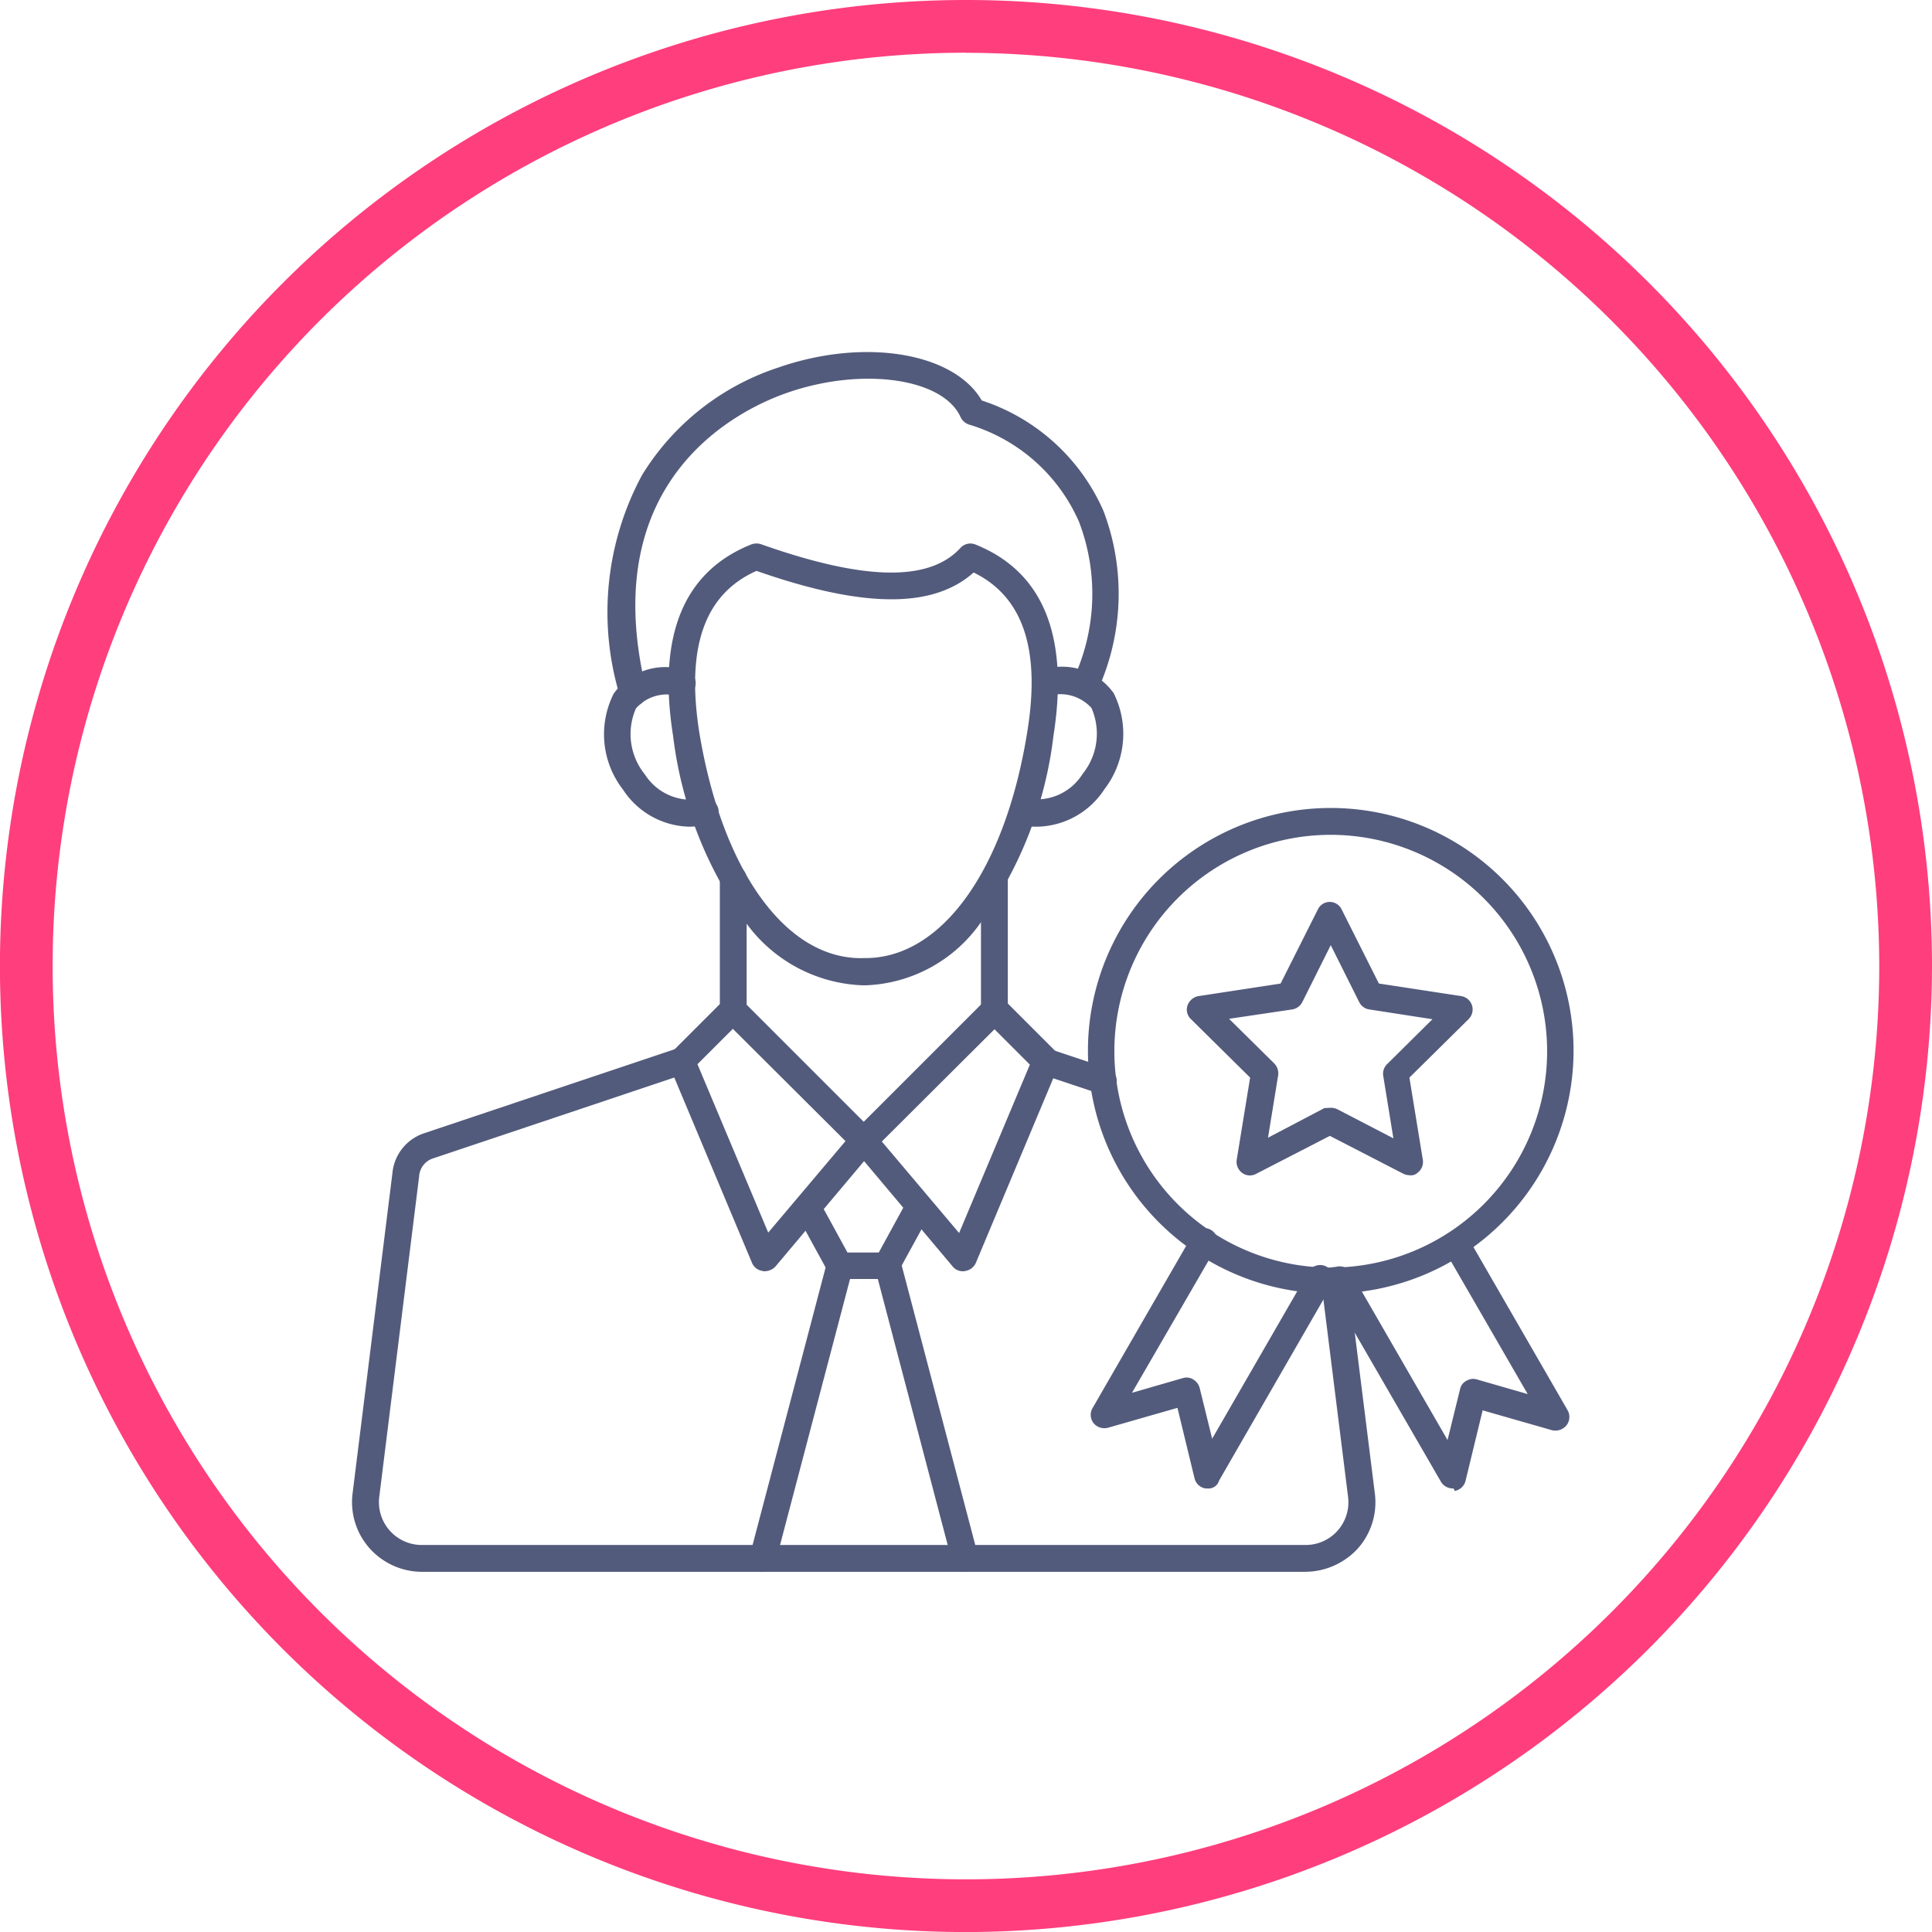 <?xml version="1.0" encoding="UTF-8"?> <svg xmlns="http://www.w3.org/2000/svg" width="65.85" height="65.852" viewBox="0 0 65.85 65.852"><g transform="translate(-1027 -1264)"><path d="M32.926,65.852A32.926,32.926,0,1,1,65.85,32.926,32.965,32.965,0,0,1,32.926,65.852m0-64.055A31.129,31.129,0,1,0,64.052,32.926,31.164,31.164,0,0,0,32.926,1.8" transform="translate(1027 1264)" fill="#ff3e7d"></path><g transform="translate(1008.189 1245.122)"><g transform="translate(30.81 30.878)"><path d="M295.076,219.115a7.375,7.375,0,1,0,7.375,7.375A7.381,7.381,0,0,0,295.076,219.115Zm0,15.637a8.276,8.276,0,1,1,8.276-8.276A8.289,8.289,0,0,1,295.076,234.752Z" transform="translate(-261.718 -202.661)" fill="#535b7c" fill-rule="evenodd"></path><path d="M316.03,248.315a.556.556,0,0,1,.208.042l1.927,1-.347-2.135a.456.456,0,0,1,.139-.4l1.539-1.525-2.149-.333a.455.455,0,0,1-.347-.25l-.97-1.941-.97,1.941a.465.465,0,0,1-.347.25l-2.149.319L314.1,246.8a.483.483,0,0,1,.139.4l-.347,2.135,1.927-1.012C315.877,248.328,315.947,248.315,316.03,248.315Zm2.7,2.3a.556.556,0,0,1-.208-.042l-2.523-1.3-2.523,1.3a.444.444,0,0,1-.471-.042.469.469,0,0,1-.18-.444l.457-2.8-2.024-2a.44.44,0,0,1-.111-.457.494.494,0,0,1,.36-.319l2.814-.43,1.275-2.537a.449.449,0,0,1,.8,0l1.275,2.537,2.814.43a.461.461,0,0,1,.25.776l-2.024,2,.457,2.8a.458.458,0,0,1-.18.444A.321.321,0,0,1,318.733,250.616Z" transform="translate(-282.672 -222.558)" fill="#535b7c" fill-rule="evenodd"></path><path d="M349.778,330.955a.465.465,0,0,1-.4-.222l-3.84-6.64a.457.457,0,1,1,.79-.457l3.272,5.67.43-1.747a.409.409,0,0,1,.222-.277.439.439,0,0,1,.347-.042l1.733.5-2.828-4.894a.45.45,0,0,1,.166-.61.473.473,0,0,1,.624.166l3.4,5.892a.463.463,0,0,1-.042.513.491.491,0,0,1-.485.166l-2.371-.679-.582,2.4a.46.46,0,0,1-.374.347c-.014-.083-.042-.083-.055-.083Z" transform="translate(-312.261 -292.224)" fill="#535b7c" fill-rule="evenodd"></path><path d="M291.455,330.506h-.069a.46.46,0,0,1-.374-.347l-.582-2.4-2.37.679a.484.484,0,0,1-.485-.152.46.46,0,0,1-.042-.513l3.4-5.892a.457.457,0,1,1,.79.457l-2.842,4.907,1.733-.5a.426.426,0,0,1,.347.042.49.49,0,0,1,.222.277l.43,1.747,3.272-5.67a.457.457,0,1,1,.79.457l-3.826,6.64A.371.371,0,0,1,291.455,330.506Z" transform="translate(-262.297 -291.774)" fill="#535b7c" fill-rule="evenodd"></path><path d="M169.713,118.164a.458.458,0,0,1-.444-.347,9.845,9.845,0,0,1,.762-7.527,8.585,8.585,0,0,1,4.644-3.66c2.953-1.026,5.989-.5,6.931,1.123a6.859,6.859,0,0,1,4.145,3.757,7.938,7.938,0,0,1-.222,6.183.456.456,0,0,1-.61.208.445.445,0,0,1-.208-.61,6.876,6.876,0,0,0,.208-5.406,5.952,5.952,0,0,0-3.757-3.313.492.492,0,0,1-.277-.25c-.6-1.331-3.355-1.719-5.906-.832-1.566.541-6.571,2.883-4.81,10.12a.471.471,0,0,1-.333.555C169.782,118.137,169.74,118.164,169.713,118.164Z" transform="translate(-160.143 -106.104)" fill="#535b7c" fill-rule="evenodd"></path><path d="M190.334,167.292h.069c2.606,0,4.769-3.022,5.517-7.722.457-2.814-.152-4.6-1.83-5.42-1.386,1.234-3.757,1.22-7.4-.055-1.774.79-2.4,2.592-1.955,5.476.776,4.741,2.967,7.791,5.6,7.722Zm.069.929h-.069a5.138,5.138,0,0,1-4.006-2.135,13.7,13.7,0,0,1-2.481-6.363c-.541-3.41.347-5.6,2.662-6.529a.507.507,0,0,1,.319-.014c3.521,1.248,5.753,1.3,6.82.125a.456.456,0,0,1,.5-.111c2.315.929,3.2,3.119,2.662,6.529a13.615,13.615,0,0,1-2.481,6.363A5.01,5.01,0,0,1,190.4,168.221Z" transform="translate(-172.904 -146.637)" fill="#535b7c" fill-rule="evenodd"></path><path d="M170.685,189.229a2.769,2.769,0,0,1-2.273-1.262,3.071,3.071,0,0,1-.319-3.272,2.155,2.155,0,0,1,2.426-.8.447.447,0,0,1,.36.527.467.467,0,0,1-.527.374,1.4,1.4,0,0,0-1.5.4,2.179,2.179,0,0,0,.3,2.246,1.867,1.867,0,0,0,1.941.832.462.462,0,1,1,.208.9A5.449,5.449,0,0,1,170.685,189.229Z" transform="translate(-159.175 -173.052)" fill="#535b7c" fill-rule="evenodd"></path><path d="M268.386,189.143a2.355,2.355,0,0,1-.61-.069.462.462,0,0,1,.208-.9,1.845,1.845,0,0,0,1.941-.832,2.181,2.181,0,0,0,.3-2.246,1.429,1.429,0,0,0-1.5-.4.458.458,0,0,1-.166-.9,2.155,2.155,0,0,1,2.426.8,3.1,3.1,0,0,1-.319,3.272,2.792,2.792,0,0,1-2.287,1.275Z" transform="translate(-245.023 -172.966)" fill="#535b7c" fill-rule="evenodd"></path><path d="M184.649,266.837l2.412,5.739,2.634-3.119-3.84-3.826Zm2.273,7.056a.151.151,0,0,1-.069-.014.45.45,0,0,1-.347-.277l-2.814-6.71a.443.443,0,0,1,.1-.485l1.747-1.747a.444.444,0,0,1,.638,0l4.464,4.464a.449.449,0,0,1,.028.61L187.3,273.74A.524.524,0,0,1,186.923,273.893Z" transform="translate(-172.876 -242.564)" fill="#535b7c" fill-rule="evenodd"></path><path d="M131.465,278.726c-.042,0-.1-.014-.139-.014l-1.955-.652a.456.456,0,0,1,.3-.859l1.955.652a.442.442,0,0,1,.277.582A.534.534,0,0,1,131.465,278.726Zm6.876,16.289H108.259a2.4,2.4,0,0,1-1.788-.8,2.37,2.37,0,0,1-.582-1.871l1.359-10.924a1.584,1.584,0,0,1,1.054-1.345l8.65-2.9a.456.456,0,0,1,.3.859l-8.65,2.9a.686.686,0,0,0-.444.6L106.8,292.45a1.46,1.46,0,0,0,1.469,1.65h30.082a1.457,1.457,0,0,0,1.469-1.636l-.915-7.32a.463.463,0,0,1,.4-.513.473.473,0,0,1,.513.4l.915,7.319a2.37,2.37,0,0,1-.582,1.871A2.444,2.444,0,0,1,138.341,295.014Z" transform="translate(-105.871 -253.441)" fill="#535b7c" fill-rule="evenodd"></path><path d="M229.5,269.363l2.634,3.119,2.412-5.739-1.206-1.206Zm2.759,4.422a.44.44,0,0,1-.347-.166l-3.369-4.006a.449.449,0,0,1,.028-.61l4.464-4.464a.451.451,0,0,1,.319-.139.4.4,0,0,1,.319.139l1.747,1.747a.451.451,0,0,1,.1.5l-2.814,6.71a.473.473,0,0,1-.347.277A.312.312,0,0,1,232.255,273.785Z" transform="translate(-211.443 -242.456)" fill="#535b7c" fill-rule="evenodd"></path><path d="M196.757,237.679a.453.453,0,0,1-.457-.457v-4.464a.453.453,0,0,1,.457-.458.462.462,0,0,1,.457.458v4.464A.492.492,0,0,1,196.757,237.679Z" transform="translate(-183.764 -214.806)" fill="#535b7c" fill-rule="evenodd"></path><path d="M260.957,237.679a.453.453,0,0,1-.457-.457v-4.464a.457.457,0,1,1,.915,0v4.464A.481.481,0,0,1,260.957,237.679Z" transform="translate(-239.064 -214.806)" fill="#535b7c" fill-rule="evenodd"></path><path d="M217.744,315.894h-1.608a.449.449,0,0,1-.4-.236l-1.1-2.01a.45.45,0,0,1,.79-.43l.97,1.774h1.067l.97-1.774a.45.45,0,0,1,.79.43l-1.1,2.01A.4.4,0,0,1,217.744,315.894Z" transform="translate(-199.51 -284.302)" fill="#535b7c" fill-rule="evenodd"></path><path d="M204.019,338.185a.305.305,0,0,1-.111-.014.447.447,0,0,1-.319-.555l2.634-10.009a.447.447,0,0,1,.555-.319.458.458,0,0,1,.319.555l-2.634,10.009A.457.457,0,0,1,204.019,338.185Z" transform="translate(-190.028 -296.612)" fill="#535b7c" fill-rule="evenodd"></path><path d="M237.359,338.105a.443.443,0,0,1-.43-.347L234.3,327.75a.452.452,0,0,1,.873-.236l2.634,10.009a.451.451,0,0,1-.319.554.228.228,0,0,1-.125.028Z" transform="translate(-216.478 -296.532)" fill="#535b7c" fill-rule="evenodd"></path></g></g></g></svg> 